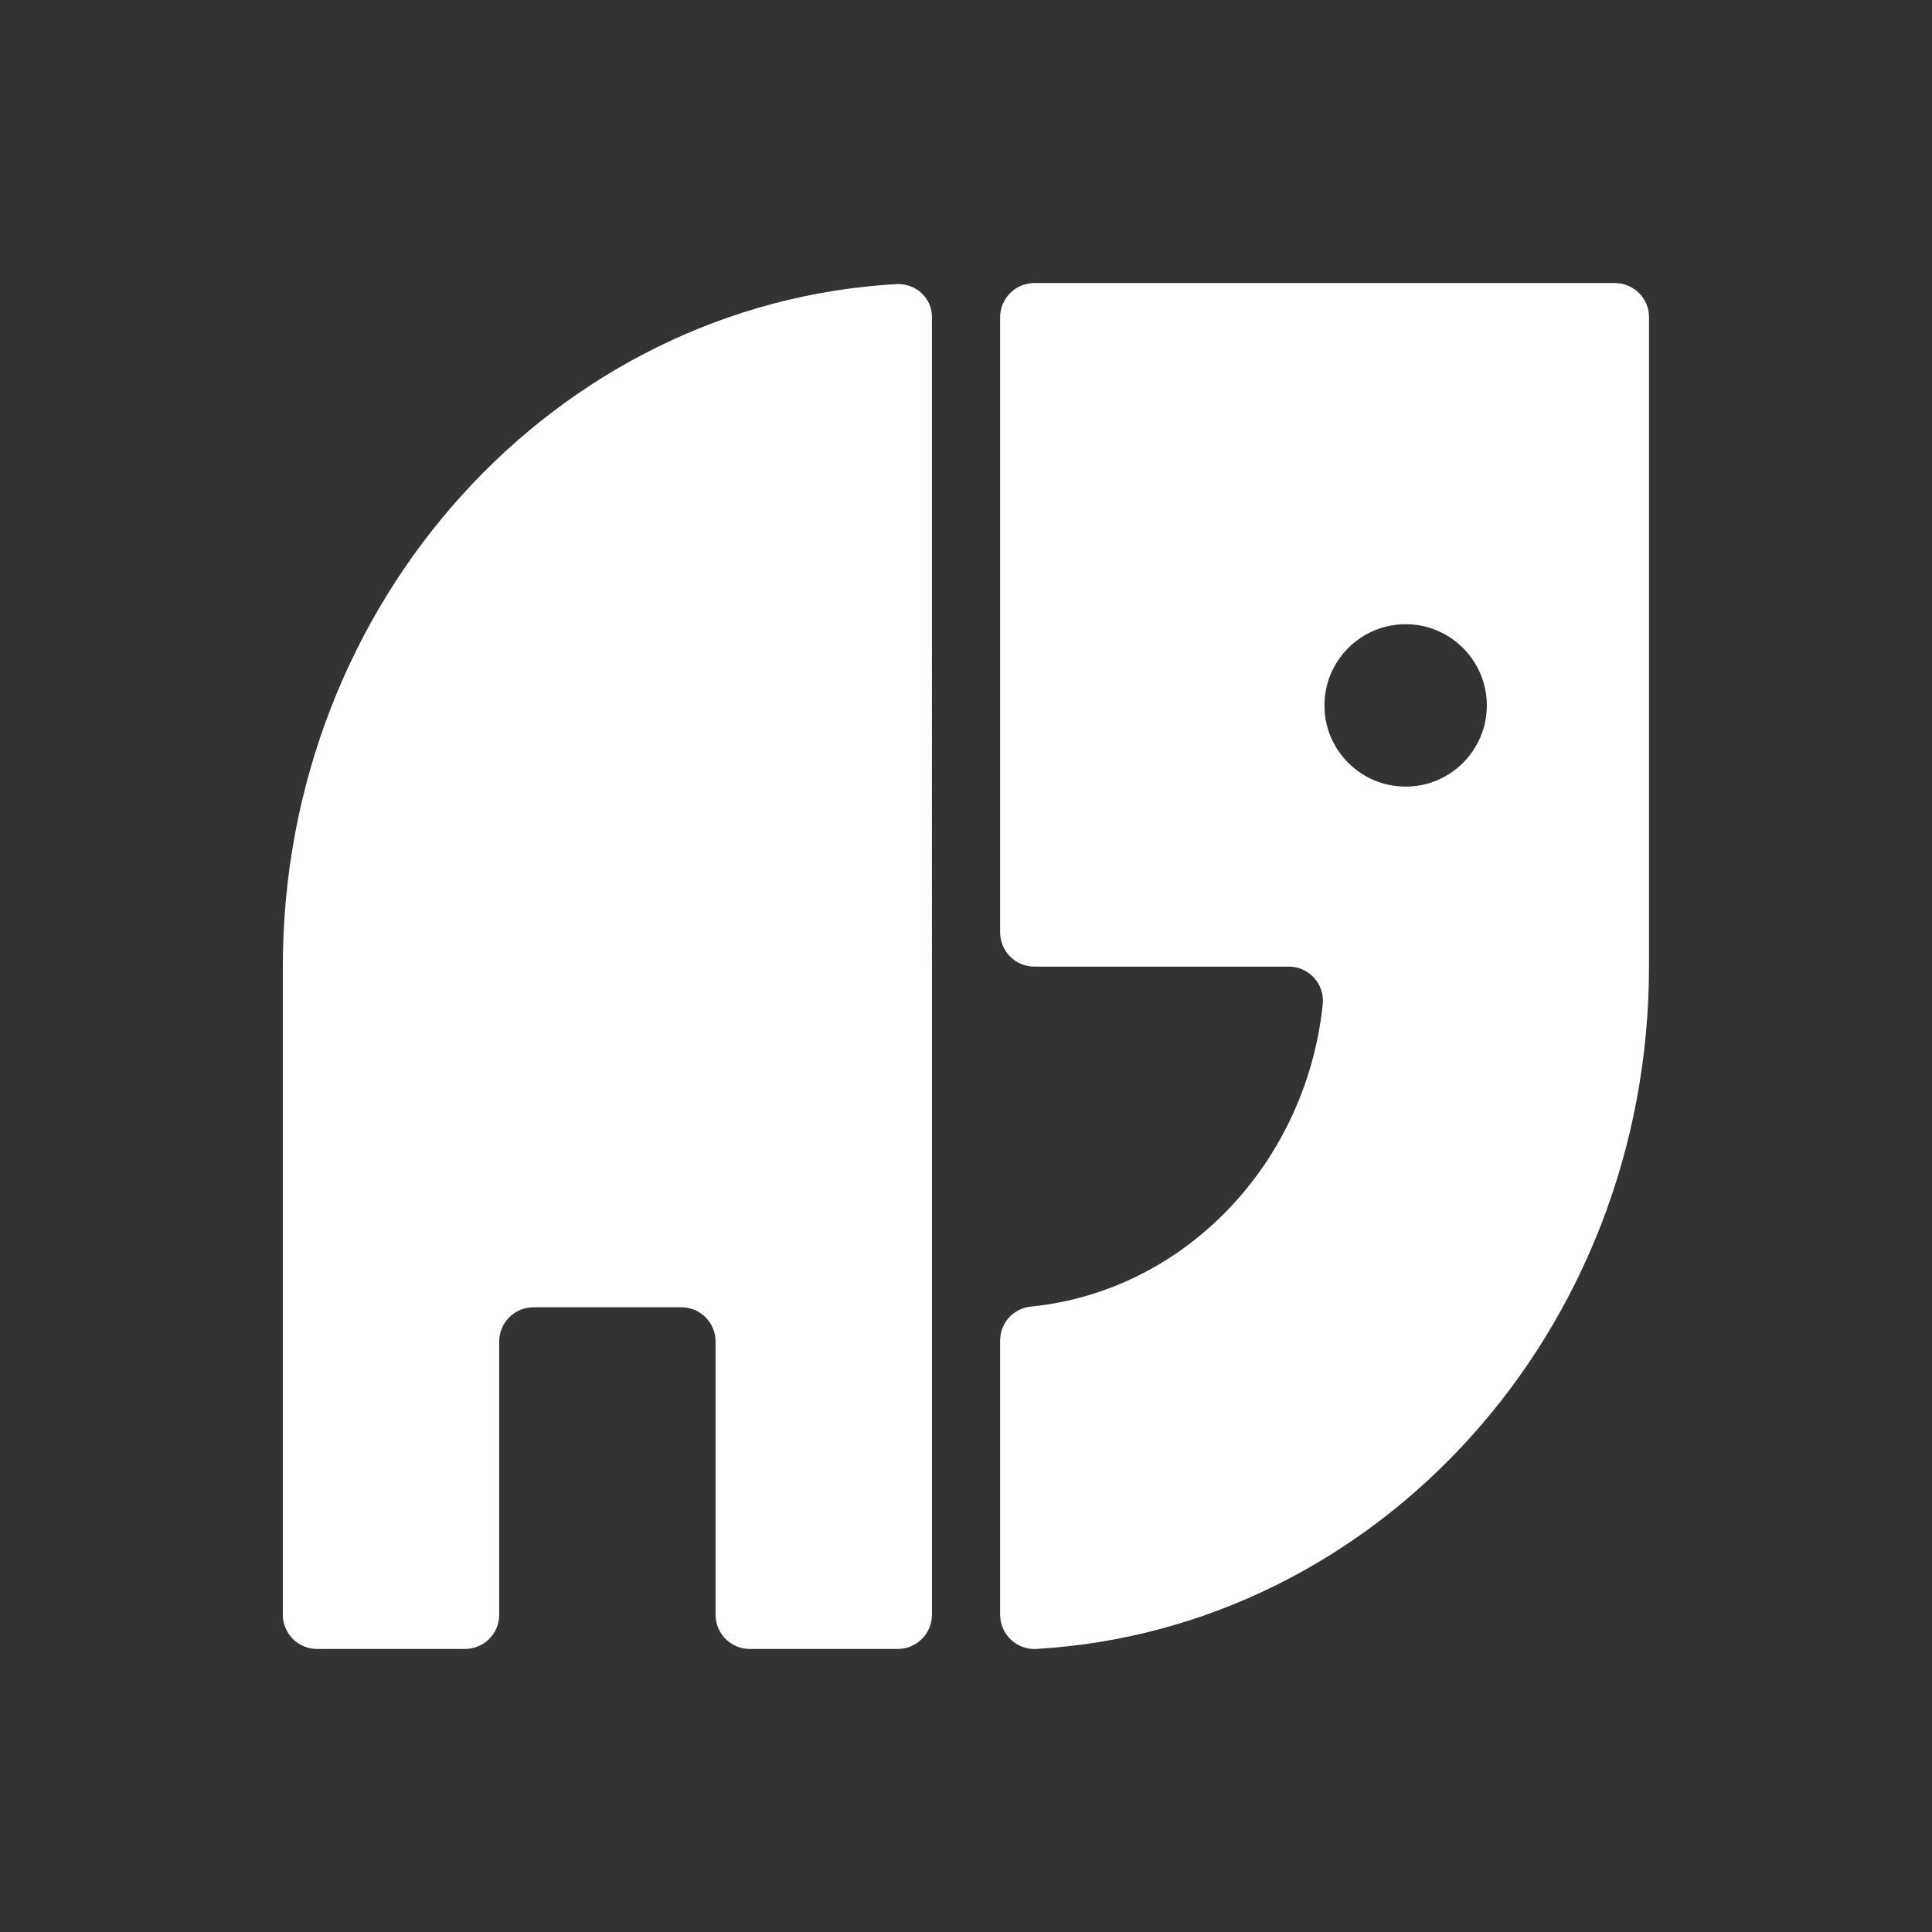 <?xml version="1.0" encoding="UTF-8" standalone="no"?>
<!-- Generator: Adobe Illustrator 18.0.0, SVG Export Plug-In . SVG Version: 6.00 Build 0)  -->

<svg
   version="1.1"
   id="natenom_x5F_logo"
   x="0px"
   y="0px"
   viewBox="0 0 1133.9 1133.9"
   enable-background="new 0 0 1133.9 1133.9"
   xml:space="preserve"
   sodipodi:docname="logo.svg"
   width="300.011mm"
   height="300.011mm"
   inkscape:version="1.1.2 (0a00cf5339, 2022-02-04, custom)"
   xmlns:inkscape="http://www.inkscape.org/namespaces/inkscape"
   xmlns:sodipodi="http://sodipodi.sourceforge.net/DTD/sodipodi-0.dtd"
   xmlns="http://www.w3.org/2000/svg"
   xmlns:svg="http://www.w3.org/2000/svg"><rect x="0" y="0" width="1133.9" height="1133.9" fill="#333333" stroke="none"/><defs
   id="defs912" /><sodipodi:namedview
   id="namedview910"
   pagecolor="#505050"
   bordercolor="#eeeeee"
   borderopacity="1"
   inkscape:pageshadow="0"
   inkscape:pageopacity="0"
   inkscape:pagecheckerboard="0"
   showgrid="false"
   units="mm"
   inkscape:document-units="mm"
   inkscape:zoom="0.74433372"
   inkscape:cx="452.08217"
   inkscape:cy="491.71493"
   inkscape:window-width="1920"
   inkscape:window-height="1059"
   inkscape:window-x="0"
   inkscape:window-y="21"
   inkscape:window-maximized="1"
   inkscape:current-layer="natenom_x5F_logo" />



<path
   id="body"
   fill="#ffffff"
   d="M 526.881,166.683 C 325.936,177.713 166.142,352.638 166.001,566.876 v 380.819 c 0,11.03 8.909,20.08 20.08,20.08 h 86.826 c 11.03,0 20.08,-8.909 20.08,-20.08 V 787.335 c 0,-11.03 8.909,-20.08 20.08,-20.08 h 86.826 c 11.03,0 20.08,8.909 20.08,20.08 v 160.36 c 0,11.03 8.909,20.08 20.08,20.08 h 86.826 c 11.03,0 20.08,-8.909 20.08,-20.08 V 186.056 c 0,-11.03 -9.05,-19.373 -20.08,-19.373 z"
   style="stroke-width:1.414" />
<path
   id="head"
   fill="#ffffff"
   d="M 947.719,166.118 H 607.061 c -11.03,0 -20.08,9.05 -20.08,20.08 v 361.022 c 0,11.03 8.909,20.08 20.08,20.08 h 149.33 c 11.879,0 21.212,10.323 19.939,22.201 -9.899,93.897 -81.594,168.42 -171.248,177.329 -10.323,0.99 -18.101,9.616 -18.101,19.939 v 160.925 c 0,11.454 9.616,20.646 21.07,20.08 C 808.571,956.179 967.799,781.254 967.799,567.3 V 186.056 c 0,-11.03 -9.05,-19.939 -20.08,-19.939 z m -122.745,295.548 c -26.302,0 -47.655,-21.353 -47.655,-47.655 0,-26.302 21.353,-47.655 47.655,-47.655 26.302,0 47.655,21.353 47.655,47.655 0,26.302 -21.353,47.655 -47.655,47.655 z"
   style="stroke-width:1.414" />
</svg>
